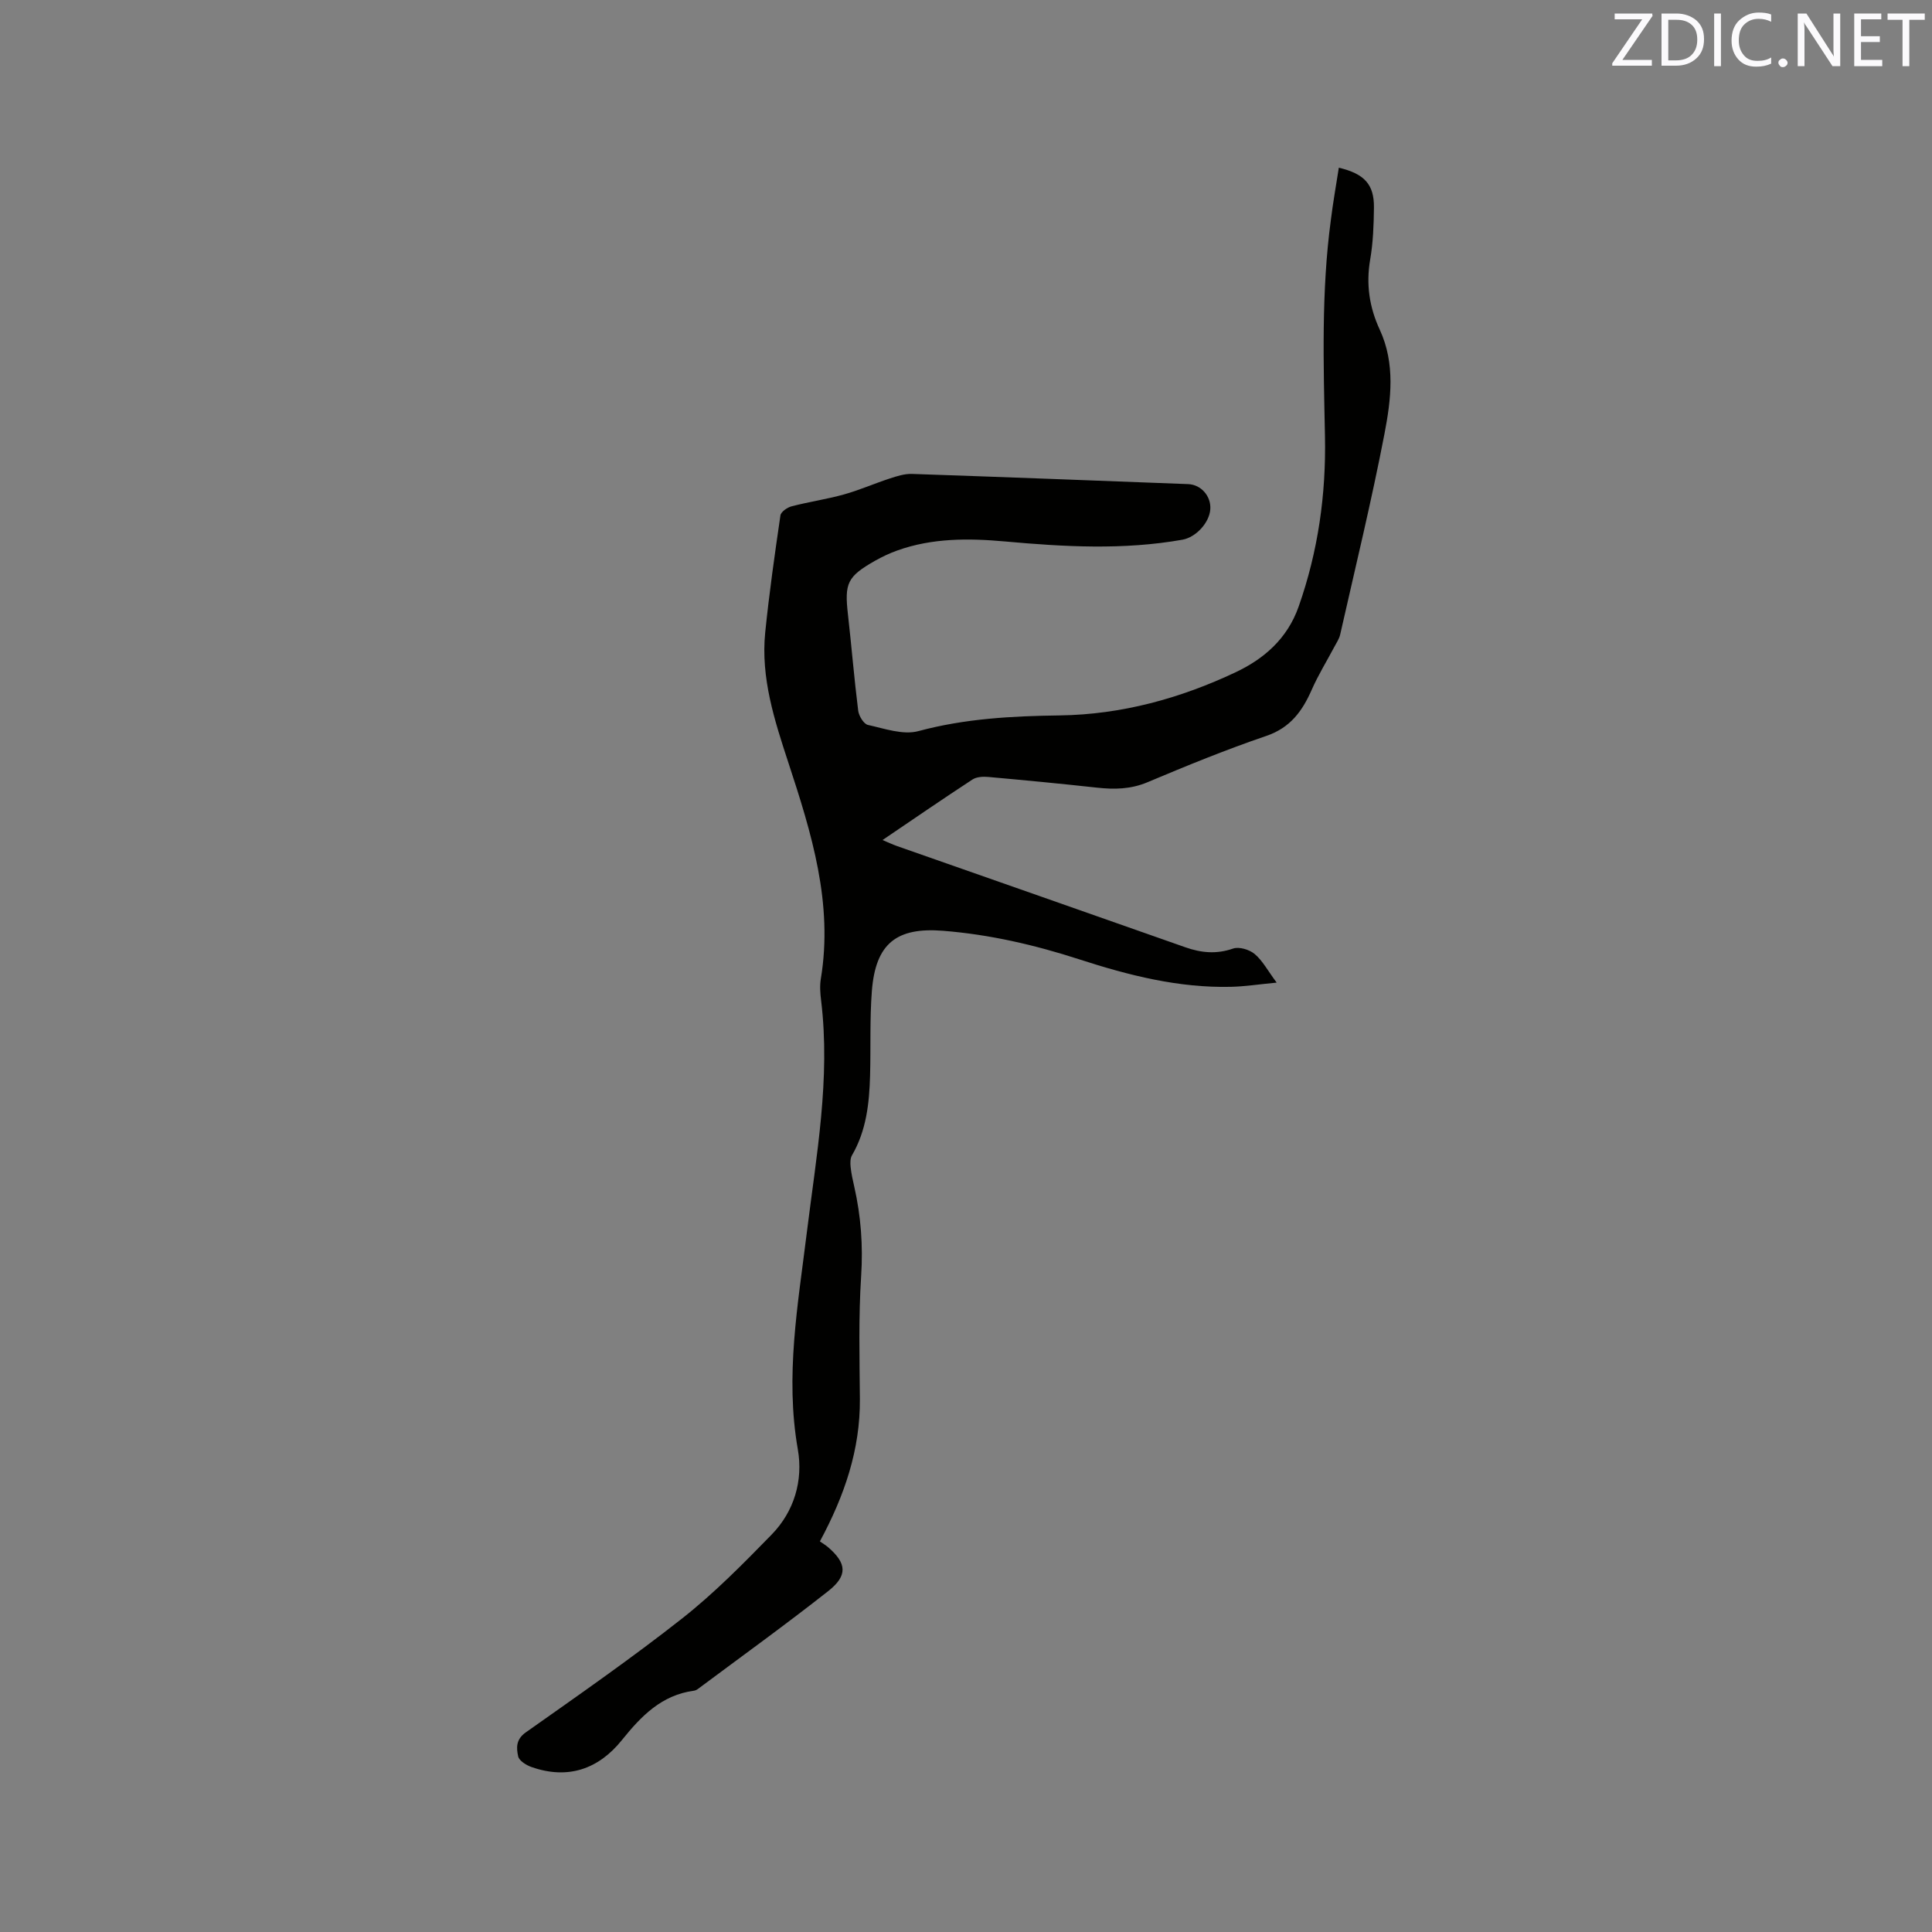 <svg enable-background="new 0 0 400 400" viewBox="0 0 400 400" xmlns="http://www.w3.org/2000/svg"><rect x="0" y="0" width="400" height="400" fill="#808080" stroke="none"/><path d="m277.19 34.72c5.32 1.26 7.32 3.48 7.27 8.25-.04 3.6-.17 7.24-.78 10.77-.88 5.12-.17 9.87 1.98 14.51 3.26 7.04 2.35 14.45.98 21.57-2.68 13.92-6.04 27.71-9.17 41.55-.2.89-.76 1.71-1.2 2.54-1.58 2.98-3.36 5.86-4.71 8.94-1.95 4.42-4.44 7.83-9.4 9.52-8.31 2.83-16.46 6.16-24.55 9.57-3.5 1.48-6.91 1.53-10.53 1.13-7.48-.82-14.97-1.54-22.46-2.21-1.09-.1-2.44-.03-3.3.54-6.19 4.05-12.29 8.24-18.6 12.52 1.04.43 2.03.91 3.06 1.27 19.87 6.98 39.76 13.92 59.62 20.93 3.32 1.17 6.46 1.46 9.9.27 1.25-.43 3.38.21 4.47 1.13 1.63 1.37 2.69 3.42 4.55 5.92-3.69.35-6.55.8-9.43.87-10.85.26-21.2-2.37-31.41-5.68-9.19-2.98-18.54-5.15-28.22-5.92-9.59-.76-13.98 2.57-14.75 12.47-.45 5.8-.21 11.65-.37 17.48-.16 5.75-.76 11.41-3.75 16.54-.37.64-.36 1.61-.28 2.4.14 1.36.44 2.72.75 4.06 1.39 6.12 1.84 12.23 1.43 18.56-.55 8.44-.33 16.94-.26 25.42.08 10.48-3.17 19.99-8.28 29.49.54.38 1.18.76 1.73 1.23 3.81 3.3 4.08 5.83.02 9.04-8.82 6.95-17.94 13.52-26.95 20.24-.25.19-.56.36-.86.4-6.7.89-10.92 5.23-14.92 10.21-4.84 6.03-11.17 8.24-18.71 5.6-1.1-.38-2.59-1.31-2.78-2.22-.37-1.71-.51-3.49 1.58-4.96 10.9-7.7 21.88-15.33 32.36-23.58 6.63-5.22 12.62-11.3 18.53-17.36 4.7-4.82 6.56-11.24 5.43-17.66-2.66-15.16.03-29.97 1.86-44.86 1.97-15.97 4.93-31.87 2.96-48.09-.18-1.47-.3-3-.06-4.44 2.6-15.64-1.93-30.2-6.7-44.73-2.88-8.78-5.76-17.6-4.81-27.01.82-8.1 1.97-16.17 3.15-24.23.11-.75 1.42-1.66 2.34-1.89 3.58-.93 7.27-1.46 10.84-2.46 3.22-.9 6.31-2.27 9.5-3.31 1.47-.48 3.05-.98 4.56-.93 19.06.65 38.11 1.38 57.17 2.11 2.69.1 4.78 2.51 4.59 5.21-.19 2.77-2.96 5.8-5.77 6.3-12.23 2.17-24.5 1.47-36.76.36-7.54-.68-15.05-.72-22.3 1.88-1.59.57-3.13 1.3-4.6 2.13-5.74 3.27-6.33 4.63-5.59 11.12.75 6.63 1.29 13.29 2.12 19.91.14 1.09 1.15 2.76 2.02 2.95 3.44.76 7.28 2.13 10.44 1.28 9.65-2.6 19.4-3.12 29.26-3.25 12.83-.18 25.01-3.54 36.45-8.95 5.69-2.69 10.65-6.83 13.02-13.58 4.04-11.48 5.69-23.21 5.45-35.28-.3-14.95-.78-29.89 1.22-44.77.44-3.55 1.06-7.07 1.65-10.82z" fill="#010100"/><g fill="#fbfafc"><path d="m342.2 3.2-6.3 9.2h6.1v1.2h-8.2v-.5l6.2-9.1h-5.7v-1.2h7.8v.4z"/><path d="m344 13.7v-10.9h3.1c1.6 0 3 .5 4.1 1.4 1.1 1 1.6 2.2 1.6 3.9s-.5 3-1.6 4-2.5 1.5-4.2 1.5h-3zm1.4-9.6v8.4h1.6c1.4 0 2.5-.4 3.2-1.1.8-.8 1.2-1.8 1.2-3.2s-.4-2.4-1.2-3.1-1.8-1-3.1-1z"/><path d="m356.3 2.8v10.9h-1.4v-10.9z"/><path d="m366.6 13.2c-.8.4-1.8.6-3 .6-1.6 0-2.8-.5-3.7-1.5s-1.4-2.3-1.4-3.9c0-1.7.5-3.2 1.6-4.2s2.4-1.6 4-1.6c1 0 1.9.1 2.6.4v1.5c-.8-.4-1.6-.6-2.6-.6-1.2 0-2.2.4-3 1.2s-1.1 1.9-1.1 3.3c0 1.3.4 2.3 1.1 3.1s1.6 1.1 2.8 1.1c1.1 0 2-.2 2.8-.7v1.3z"/><path d="m368.2 13c0-.3.1-.5.3-.6.2-.2.4-.3.6-.3.3 0 .5.1.7.3s.3.4.3.6-.1.5-.3.6c-.2.2-.4.3-.7.3s-.5-.1-.6-.3c-.2-.2-.3-.4-.3-.6z"/><path d="m381.1 13.7h-1.7l-5.5-8.4c-.2-.2-.3-.5-.4-.7 0 .2.1.8.1 1.5v7.6h-1.4v-10.9h1.8l5.3 8.3c.3.4.4.6.4.8 0-.3-.1-.8-.1-1.6v-7.5h1.4v10.9z"/><path d="m389.7 13.7h-5.8v-10.9h5.6v1.2h-4.2v3.5h3.9v1.2h-3.9v3.7h4.4z"/><path d="m398.4 4.1h-3.1v9.6h-1.4v-9.6h-3.1v-1.3h7.7v1.3z"/></g></svg>
